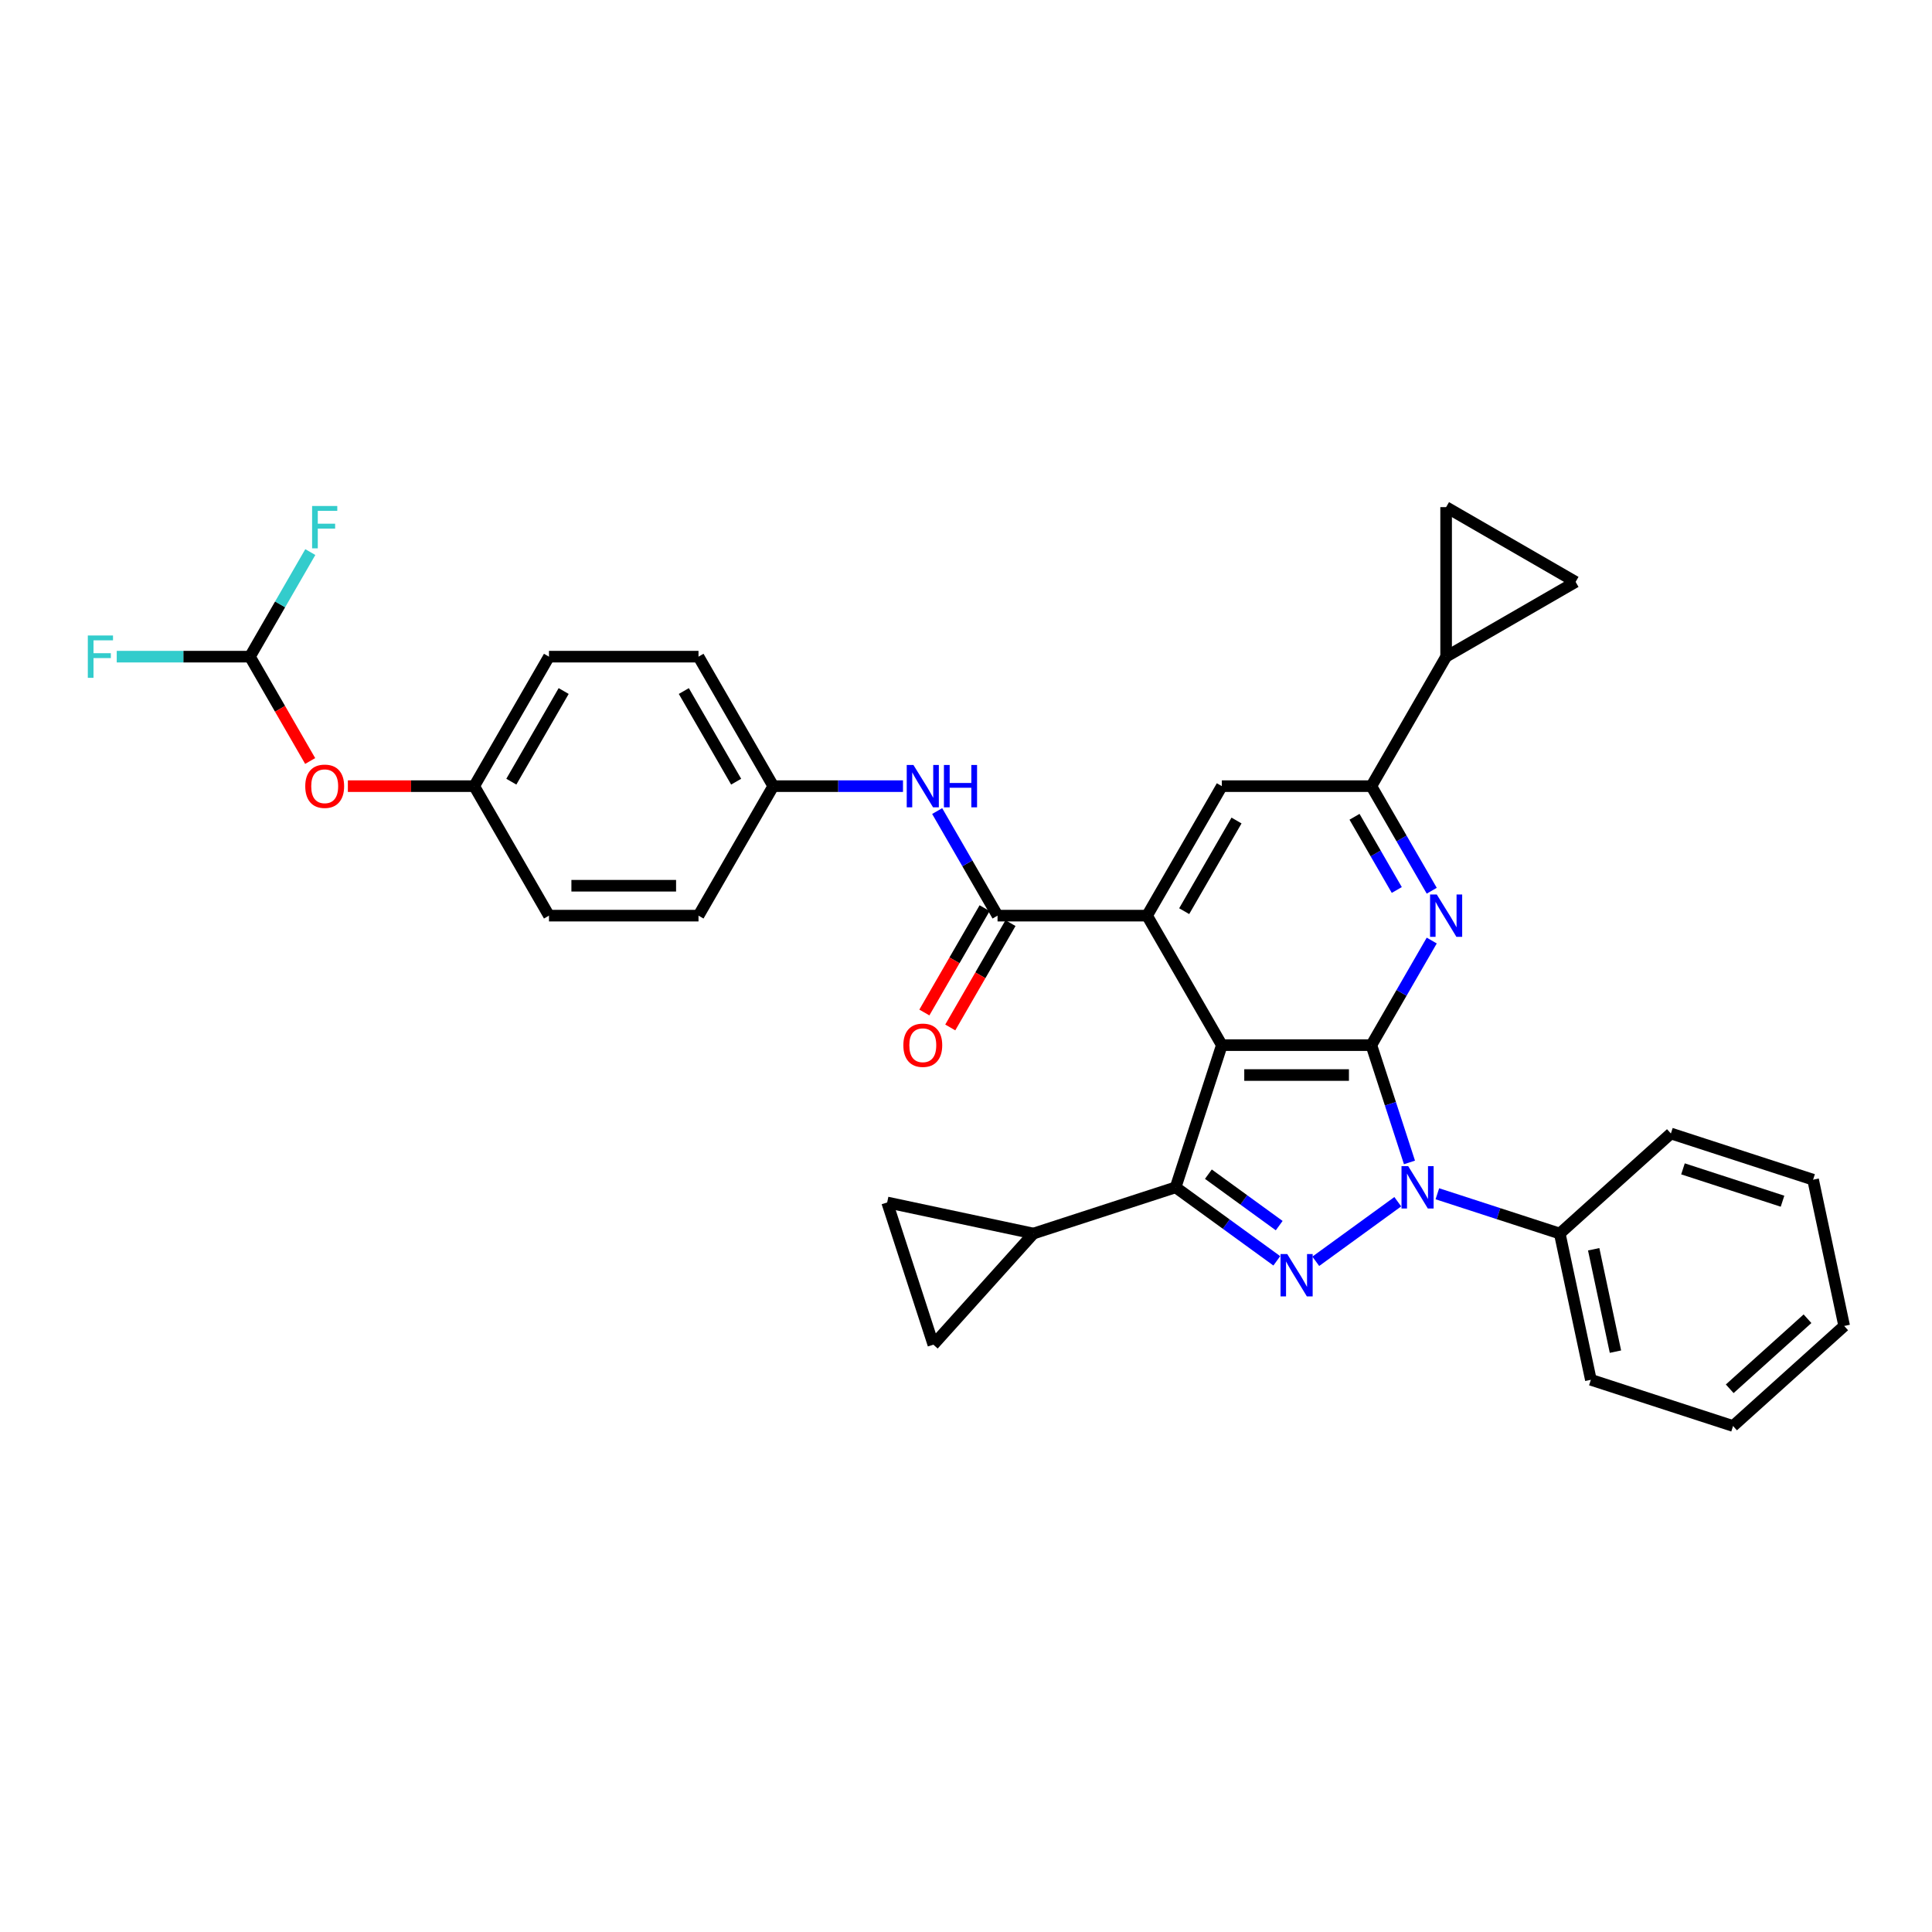 <?xml version='1.0' encoding='iso-8859-1'?>
<svg version='1.1' baseProfile='full'
              xmlns='http://www.w3.org/2000/svg'
                      xmlns:rdkit='http://www.rdkit.org/xml'
                      xmlns:xlink='http://www.w3.org/1999/xlink'
                  xml:space='preserve'
width='1000px' height='1000px' viewBox='0 0 1000 1000'>
<!-- END OF HEADER -->
<rect style='opacity:1.0;fill:#FFFFFF;stroke:none' width='1000' height='1000' x='0' y='0'> </rect>
<path class='bond-0' d='M 632.42,540.959 L 709.814,540.959' style='fill:none;fill-rule:evenodd;stroke:#000000;stroke-width:6px;stroke-linecap:butt;stroke-linejoin:miter;stroke-opacity:1' />
<path class='bond-0' d='M 644.029,556.438 L 698.205,556.438' style='fill:none;fill-rule:evenodd;stroke:#000000;stroke-width:6px;stroke-linecap:butt;stroke-linejoin:miter;stroke-opacity:1' />
<path class='bond-3' d='M 632.42,540.959 L 608.505,614.564' style='fill:none;fill-rule:evenodd;stroke:#000000;stroke-width:6px;stroke-linecap:butt;stroke-linejoin:miter;stroke-opacity:1' />
<path class='bond-4' d='M 632.42,540.959 L 593.724,473.934' style='fill:none;fill-rule:evenodd;stroke:#000000;stroke-width:6px;stroke-linecap:butt;stroke-linejoin:miter;stroke-opacity:1' />
<path class='bond-1' d='M 709.814,540.959 L 719.677,571.315' style='fill:none;fill-rule:evenodd;stroke:#000000;stroke-width:6px;stroke-linecap:butt;stroke-linejoin:miter;stroke-opacity:1' />
<path class='bond-1' d='M 719.677,571.315 L 729.54,601.671' style='fill:none;fill-rule:evenodd;stroke:#0000FF;stroke-width:6px;stroke-linecap:butt;stroke-linejoin:miter;stroke-opacity:1' />
<path class='bond-5' d='M 709.814,540.959 L 725.44,513.894' style='fill:none;fill-rule:evenodd;stroke:#000000;stroke-width:6px;stroke-linecap:butt;stroke-linejoin:miter;stroke-opacity:1' />
<path class='bond-5' d='M 725.44,513.894 L 741.066,486.828' style='fill:none;fill-rule:evenodd;stroke:#0000FF;stroke-width:6px;stroke-linecap:butt;stroke-linejoin:miter;stroke-opacity:1' />
<path class='bond-16' d='M 743.976,617.894 L 775.656,628.187' style='fill:none;fill-rule:evenodd;stroke:#0000FF;stroke-width:6px;stroke-linecap:butt;stroke-linejoin:miter;stroke-opacity:1' />
<path class='bond-16' d='M 775.656,628.187 L 807.335,638.48' style='fill:none;fill-rule:evenodd;stroke:#000000;stroke-width:6px;stroke-linecap:butt;stroke-linejoin:miter;stroke-opacity:1' />
<path class='bond-33' d='M 723.483,622.009 L 681.047,652.84' style='fill:none;fill-rule:evenodd;stroke:#0000FF;stroke-width:6px;stroke-linecap:butt;stroke-linejoin:miter;stroke-opacity:1' />
<path class='bond-2' d='M 660.87,652.61 L 634.687,633.587' style='fill:none;fill-rule:evenodd;stroke:#0000FF;stroke-width:6px;stroke-linecap:butt;stroke-linejoin:miter;stroke-opacity:1' />
<path class='bond-2' d='M 634.687,633.587 L 608.505,614.564' style='fill:none;fill-rule:evenodd;stroke:#000000;stroke-width:6px;stroke-linecap:butt;stroke-linejoin:miter;stroke-opacity:1' />
<path class='bond-2' d='M 662.113,634.381 L 643.785,621.065' style='fill:none;fill-rule:evenodd;stroke:#0000FF;stroke-width:6px;stroke-linecap:butt;stroke-linejoin:miter;stroke-opacity:1' />
<path class='bond-2' d='M 643.785,621.065 L 625.457,607.749' style='fill:none;fill-rule:evenodd;stroke:#000000;stroke-width:6px;stroke-linecap:butt;stroke-linejoin:miter;stroke-opacity:1' />
<path class='bond-8' d='M 608.505,614.564 L 534.899,638.48' style='fill:none;fill-rule:evenodd;stroke:#000000;stroke-width:6px;stroke-linecap:butt;stroke-linejoin:miter;stroke-opacity:1' />
<path class='bond-6' d='M 593.724,473.934 L 516.33,473.934' style='fill:none;fill-rule:evenodd;stroke:#000000;stroke-width:6px;stroke-linecap:butt;stroke-linejoin:miter;stroke-opacity:1' />
<path class='bond-9' d='M 593.724,473.934 L 632.42,406.91' style='fill:none;fill-rule:evenodd;stroke:#000000;stroke-width:6px;stroke-linecap:butt;stroke-linejoin:miter;stroke-opacity:1' />
<path class='bond-9' d='M 612.933,471.62 L 640.021,424.703' style='fill:none;fill-rule:evenodd;stroke:#000000;stroke-width:6px;stroke-linecap:butt;stroke-linejoin:miter;stroke-opacity:1' />
<path class='bond-34' d='M 741.066,461.041 L 725.44,433.975' style='fill:none;fill-rule:evenodd;stroke:#0000FF;stroke-width:6px;stroke-linecap:butt;stroke-linejoin:miter;stroke-opacity:1' />
<path class='bond-34' d='M 725.44,433.975 L 709.814,406.91' style='fill:none;fill-rule:evenodd;stroke:#000000;stroke-width:6px;stroke-linecap:butt;stroke-linejoin:miter;stroke-opacity:1' />
<path class='bond-34' d='M 722.973,460.66 L 712.035,441.715' style='fill:none;fill-rule:evenodd;stroke:#0000FF;stroke-width:6px;stroke-linecap:butt;stroke-linejoin:miter;stroke-opacity:1' />
<path class='bond-34' d='M 712.035,441.715 L 701.097,422.769' style='fill:none;fill-rule:evenodd;stroke:#000000;stroke-width:6px;stroke-linecap:butt;stroke-linejoin:miter;stroke-opacity:1' />
<path class='bond-11' d='M 516.33,473.934 L 500.704,446.869' style='fill:none;fill-rule:evenodd;stroke:#000000;stroke-width:6px;stroke-linecap:butt;stroke-linejoin:miter;stroke-opacity:1' />
<path class='bond-11' d='M 500.704,446.869 L 485.078,419.804' style='fill:none;fill-rule:evenodd;stroke:#0000FF;stroke-width:6px;stroke-linecap:butt;stroke-linejoin:miter;stroke-opacity:1' />
<path class='bond-18' d='M 509.628,470.065 L 494.038,497.068' style='fill:none;fill-rule:evenodd;stroke:#000000;stroke-width:6px;stroke-linecap:butt;stroke-linejoin:miter;stroke-opacity:1' />
<path class='bond-18' d='M 494.038,497.068 L 478.447,524.072' style='fill:none;fill-rule:evenodd;stroke:#FF0000;stroke-width:6px;stroke-linecap:butt;stroke-linejoin:miter;stroke-opacity:1' />
<path class='bond-18' d='M 523.033,477.804 L 507.442,504.808' style='fill:none;fill-rule:evenodd;stroke:#000000;stroke-width:6px;stroke-linecap:butt;stroke-linejoin:miter;stroke-opacity:1' />
<path class='bond-18' d='M 507.442,504.808 L 491.852,531.811' style='fill:none;fill-rule:evenodd;stroke:#FF0000;stroke-width:6px;stroke-linecap:butt;stroke-linejoin:miter;stroke-opacity:1' />
<path class='bond-7' d='M 709.814,406.91 L 632.42,406.91' style='fill:none;fill-rule:evenodd;stroke:#000000;stroke-width:6px;stroke-linecap:butt;stroke-linejoin:miter;stroke-opacity:1' />
<path class='bond-10' d='M 709.814,406.91 L 748.51,339.885' style='fill:none;fill-rule:evenodd;stroke:#000000;stroke-width:6px;stroke-linecap:butt;stroke-linejoin:miter;stroke-opacity:1' />
<path class='bond-12' d='M 534.899,638.48 L 483.113,695.995' style='fill:none;fill-rule:evenodd;stroke:#000000;stroke-width:6px;stroke-linecap:butt;stroke-linejoin:miter;stroke-opacity:1' />
<path class='bond-13' d='M 534.899,638.48 L 459.197,622.389' style='fill:none;fill-rule:evenodd;stroke:#000000;stroke-width:6px;stroke-linecap:butt;stroke-linejoin:miter;stroke-opacity:1' />
<path class='bond-14' d='M 748.51,339.885 L 748.51,262.492' style='fill:none;fill-rule:evenodd;stroke:#000000;stroke-width:6px;stroke-linecap:butt;stroke-linejoin:miter;stroke-opacity:1' />
<path class='bond-15' d='M 748.51,339.885 L 815.535,301.189' style='fill:none;fill-rule:evenodd;stroke:#000000;stroke-width:6px;stroke-linecap:butt;stroke-linejoin:miter;stroke-opacity:1' />
<path class='bond-20' d='M 467.387,406.91 L 433.814,406.91' style='fill:none;fill-rule:evenodd;stroke:#0000FF;stroke-width:6px;stroke-linecap:butt;stroke-linejoin:miter;stroke-opacity:1' />
<path class='bond-20' d='M 433.814,406.91 L 400.241,406.91' style='fill:none;fill-rule:evenodd;stroke:#000000;stroke-width:6px;stroke-linecap:butt;stroke-linejoin:miter;stroke-opacity:1' />
<path class='bond-35' d='M 483.113,695.995 L 459.197,622.389' style='fill:none;fill-rule:evenodd;stroke:#000000;stroke-width:6px;stroke-linecap:butt;stroke-linejoin:miter;stroke-opacity:1' />
<path class='bond-36' d='M 748.51,262.492 L 815.535,301.189' style='fill:none;fill-rule:evenodd;stroke:#000000;stroke-width:6px;stroke-linecap:butt;stroke-linejoin:miter;stroke-opacity:1' />
<path class='bond-28' d='M 807.335,638.48 L 823.426,714.182' style='fill:none;fill-rule:evenodd;stroke:#000000;stroke-width:6px;stroke-linecap:butt;stroke-linejoin:miter;stroke-opacity:1' />
<path class='bond-28' d='M 824.889,646.617 L 836.152,699.609' style='fill:none;fill-rule:evenodd;stroke:#000000;stroke-width:6px;stroke-linecap:butt;stroke-linejoin:miter;stroke-opacity:1' />
<path class='bond-29' d='M 807.335,638.48 L 864.849,586.694' style='fill:none;fill-rule:evenodd;stroke:#000000;stroke-width:6px;stroke-linecap:butt;stroke-linejoin:miter;stroke-opacity:1' />
<path class='bond-17' d='M 129.364,339.885 L 144.955,366.889' style='fill:none;fill-rule:evenodd;stroke:#000000;stroke-width:6px;stroke-linecap:butt;stroke-linejoin:miter;stroke-opacity:1' />
<path class='bond-17' d='M 144.955,366.889 L 160.545,393.892' style='fill:none;fill-rule:evenodd;stroke:#FF0000;stroke-width:6px;stroke-linecap:butt;stroke-linejoin:miter;stroke-opacity:1' />
<path class='bond-22' d='M 129.364,339.885 L 94.893,339.885' style='fill:none;fill-rule:evenodd;stroke:#000000;stroke-width:6px;stroke-linecap:butt;stroke-linejoin:miter;stroke-opacity:1' />
<path class='bond-22' d='M 94.893,339.885 L 60.422,339.885' style='fill:none;fill-rule:evenodd;stroke:#33CCCC;stroke-width:6px;stroke-linecap:butt;stroke-linejoin:miter;stroke-opacity:1' />
<path class='bond-23' d='M 129.364,339.885 L 144.991,312.82' style='fill:none;fill-rule:evenodd;stroke:#000000;stroke-width:6px;stroke-linecap:butt;stroke-linejoin:miter;stroke-opacity:1' />
<path class='bond-23' d='M 144.991,312.82 L 160.617,285.755' style='fill:none;fill-rule:evenodd;stroke:#33CCCC;stroke-width:6px;stroke-linecap:butt;stroke-linejoin:miter;stroke-opacity:1' />
<path class='bond-19' d='M 180.057,406.91 L 212.756,406.91' style='fill:none;fill-rule:evenodd;stroke:#FF0000;stroke-width:6px;stroke-linecap:butt;stroke-linejoin:miter;stroke-opacity:1' />
<path class='bond-19' d='M 212.756,406.91 L 245.454,406.91' style='fill:none;fill-rule:evenodd;stroke:#000000;stroke-width:6px;stroke-linecap:butt;stroke-linejoin:miter;stroke-opacity:1' />
<path class='bond-24' d='M 400.241,406.91 L 361.544,473.934' style='fill:none;fill-rule:evenodd;stroke:#000000;stroke-width:6px;stroke-linecap:butt;stroke-linejoin:miter;stroke-opacity:1' />
<path class='bond-25' d='M 400.241,406.91 L 361.544,339.885' style='fill:none;fill-rule:evenodd;stroke:#000000;stroke-width:6px;stroke-linecap:butt;stroke-linejoin:miter;stroke-opacity:1' />
<path class='bond-25' d='M 381.031,404.596 L 353.944,357.678' style='fill:none;fill-rule:evenodd;stroke:#000000;stroke-width:6px;stroke-linecap:butt;stroke-linejoin:miter;stroke-opacity:1' />
<path class='bond-21' d='M 245.454,406.91 L 284.151,339.885' style='fill:none;fill-rule:evenodd;stroke:#000000;stroke-width:6px;stroke-linecap:butt;stroke-linejoin:miter;stroke-opacity:1' />
<path class='bond-21' d='M 264.664,404.596 L 291.751,357.678' style='fill:none;fill-rule:evenodd;stroke:#000000;stroke-width:6px;stroke-linecap:butt;stroke-linejoin:miter;stroke-opacity:1' />
<path class='bond-37' d='M 245.454,406.91 L 284.151,473.934' style='fill:none;fill-rule:evenodd;stroke:#000000;stroke-width:6px;stroke-linecap:butt;stroke-linejoin:miter;stroke-opacity:1' />
<path class='bond-26' d='M 361.544,473.934 L 284.151,473.934' style='fill:none;fill-rule:evenodd;stroke:#000000;stroke-width:6px;stroke-linecap:butt;stroke-linejoin:miter;stroke-opacity:1' />
<path class='bond-26' d='M 349.935,458.456 L 295.76,458.456' style='fill:none;fill-rule:evenodd;stroke:#000000;stroke-width:6px;stroke-linecap:butt;stroke-linejoin:miter;stroke-opacity:1' />
<path class='bond-27' d='M 361.544,339.885 L 284.151,339.885' style='fill:none;fill-rule:evenodd;stroke:#000000;stroke-width:6px;stroke-linecap:butt;stroke-linejoin:miter;stroke-opacity:1' />
<path class='bond-31' d='M 823.426,714.182 L 897.031,738.098' style='fill:none;fill-rule:evenodd;stroke:#000000;stroke-width:6px;stroke-linecap:butt;stroke-linejoin:miter;stroke-opacity:1' />
<path class='bond-30' d='M 864.849,586.694 L 938.454,610.61' style='fill:none;fill-rule:evenodd;stroke:#000000;stroke-width:6px;stroke-linecap:butt;stroke-linejoin:miter;stroke-opacity:1' />
<path class='bond-30' d='M 871.107,605.002 L 922.631,621.743' style='fill:none;fill-rule:evenodd;stroke:#000000;stroke-width:6px;stroke-linecap:butt;stroke-linejoin:miter;stroke-opacity:1' />
<path class='bond-32' d='M 938.454,610.61 L 954.545,686.312' style='fill:none;fill-rule:evenodd;stroke:#000000;stroke-width:6px;stroke-linecap:butt;stroke-linejoin:miter;stroke-opacity:1' />
<path class='bond-38' d='M 897.031,738.098 L 954.545,686.312' style='fill:none;fill-rule:evenodd;stroke:#000000;stroke-width:6px;stroke-linecap:butt;stroke-linejoin:miter;stroke-opacity:1' />
<path class='bond-38' d='M 895.301,718.827 L 935.561,682.577' style='fill:none;fill-rule:evenodd;stroke:#000000;stroke-width:6px;stroke-linecap:butt;stroke-linejoin:miter;stroke-opacity:1' />
<path  class='atom-2' d='M 728.885 603.605
L 736.067 615.214
Q 736.779 616.36, 737.924 618.434
Q 739.07 620.508, 739.131 620.632
L 739.131 603.605
L 742.041 603.605
L 742.041 625.523
L 739.039 625.523
L 731.33 612.831
Q 730.432 611.345, 729.473 609.642
Q 728.544 607.939, 728.265 607.413
L 728.265 625.523
L 725.417 625.523
L 725.417 603.605
L 728.885 603.605
' fill='#0000FF'/>
<path  class='atom-3' d='M 666.272 649.096
L 673.454 660.705
Q 674.166 661.85, 675.312 663.925
Q 676.457 665.999, 676.519 666.123
L 676.519 649.096
L 679.429 649.096
L 679.429 671.014
L 676.426 671.014
L 668.718 658.321
Q 667.82 656.835, 666.86 655.133
Q 665.932 653.43, 665.653 652.904
L 665.653 671.014
L 662.805 671.014
L 662.805 649.096
L 666.272 649.096
' fill='#0000FF'/>
<path  class='atom-6' d='M 743.665 462.976
L 750.847 474.585
Q 751.56 475.73, 752.705 477.804
Q 753.85 479.878, 753.912 480.002
L 753.912 462.976
L 756.822 462.976
L 756.822 484.893
L 753.819 484.893
L 746.111 472.201
Q 745.213 470.715, 744.254 469.012
Q 743.325 467.31, 743.046 466.783
L 743.046 484.893
L 740.198 484.893
L 740.198 462.976
L 743.665 462.976
' fill='#0000FF'/>
<path  class='atom-12' d='M 472.789 395.951
L 479.971 407.56
Q 480.683 408.705, 481.829 410.78
Q 482.974 412.854, 483.036 412.978
L 483.036 395.951
L 485.946 395.951
L 485.946 417.869
L 482.943 417.869
L 475.235 405.176
Q 474.337 403.69, 473.377 401.988
Q 472.449 400.285, 472.17 399.759
L 472.17 417.869
L 469.322 417.869
L 469.322 395.951
L 472.789 395.951
' fill='#0000FF'/>
<path  class='atom-12' d='M 488.577 395.951
L 491.549 395.951
L 491.549 405.269
L 502.756 405.269
L 502.756 395.951
L 505.728 395.951
L 505.728 417.869
L 502.756 417.869
L 502.756 407.746
L 491.549 407.746
L 491.549 417.869
L 488.577 417.869
L 488.577 395.951
' fill='#0000FF'/>
<path  class='atom-19' d='M 467.573 541.021
Q 467.573 535.758, 470.173 532.817
Q 472.774 529.876, 477.634 529.876
Q 482.494 529.876, 485.095 532.817
Q 487.695 535.758, 487.695 541.021
Q 487.695 546.346, 485.064 549.379
Q 482.432 552.382, 477.634 552.382
Q 472.805 552.382, 470.173 549.379
Q 467.573 546.376, 467.573 541.021
M 477.634 549.906
Q 480.977 549.906, 482.773 547.677
Q 484.599 545.417, 484.599 541.021
Q 484.599 536.718, 482.773 534.551
Q 480.977 532.353, 477.634 532.353
Q 474.29 532.353, 472.464 534.52
Q 470.668 536.687, 470.668 541.021
Q 470.668 545.448, 472.464 547.677
Q 474.29 549.906, 477.634 549.906
' fill='#FF0000'/>
<path  class='atom-20' d='M 158 406.972
Q 158 401.709, 160.6 398.768
Q 163.201 395.827, 168.061 395.827
Q 172.921 395.827, 175.522 398.768
Q 178.122 401.709, 178.122 406.972
Q 178.122 412.297, 175.491 415.33
Q 172.859 418.333, 168.061 418.333
Q 163.232 418.333, 160.6 415.33
Q 158 412.327, 158 406.972
M 168.061 415.857
Q 171.404 415.857, 173.2 413.628
Q 175.026 411.368, 175.026 406.972
Q 175.026 402.669, 173.2 400.502
Q 171.404 398.304, 168.061 398.304
Q 164.718 398.304, 162.891 400.471
Q 161.096 402.638, 161.096 406.972
Q 161.096 411.399, 162.891 413.628
Q 164.718 415.857, 168.061 415.857
' fill='#FF0000'/>
<path  class='atom-23' d='M 45.455 328.927
L 58.488 328.927
L 58.488 331.434
L 48.395 331.434
L 48.395 338.09
L 57.373 338.09
L 57.373 340.628
L 48.395 340.628
L 48.395 350.844
L 45.455 350.844
L 45.455 328.927
' fill='#33CCCC'/>
<path  class='atom-24' d='M 161.544 261.902
L 174.577 261.902
L 174.577 264.41
L 164.485 264.41
L 164.485 271.065
L 173.463 271.065
L 173.463 273.604
L 164.485 273.604
L 164.485 283.82
L 161.544 283.82
L 161.544 261.902
' fill='#33CCCC'/>
</svg>
